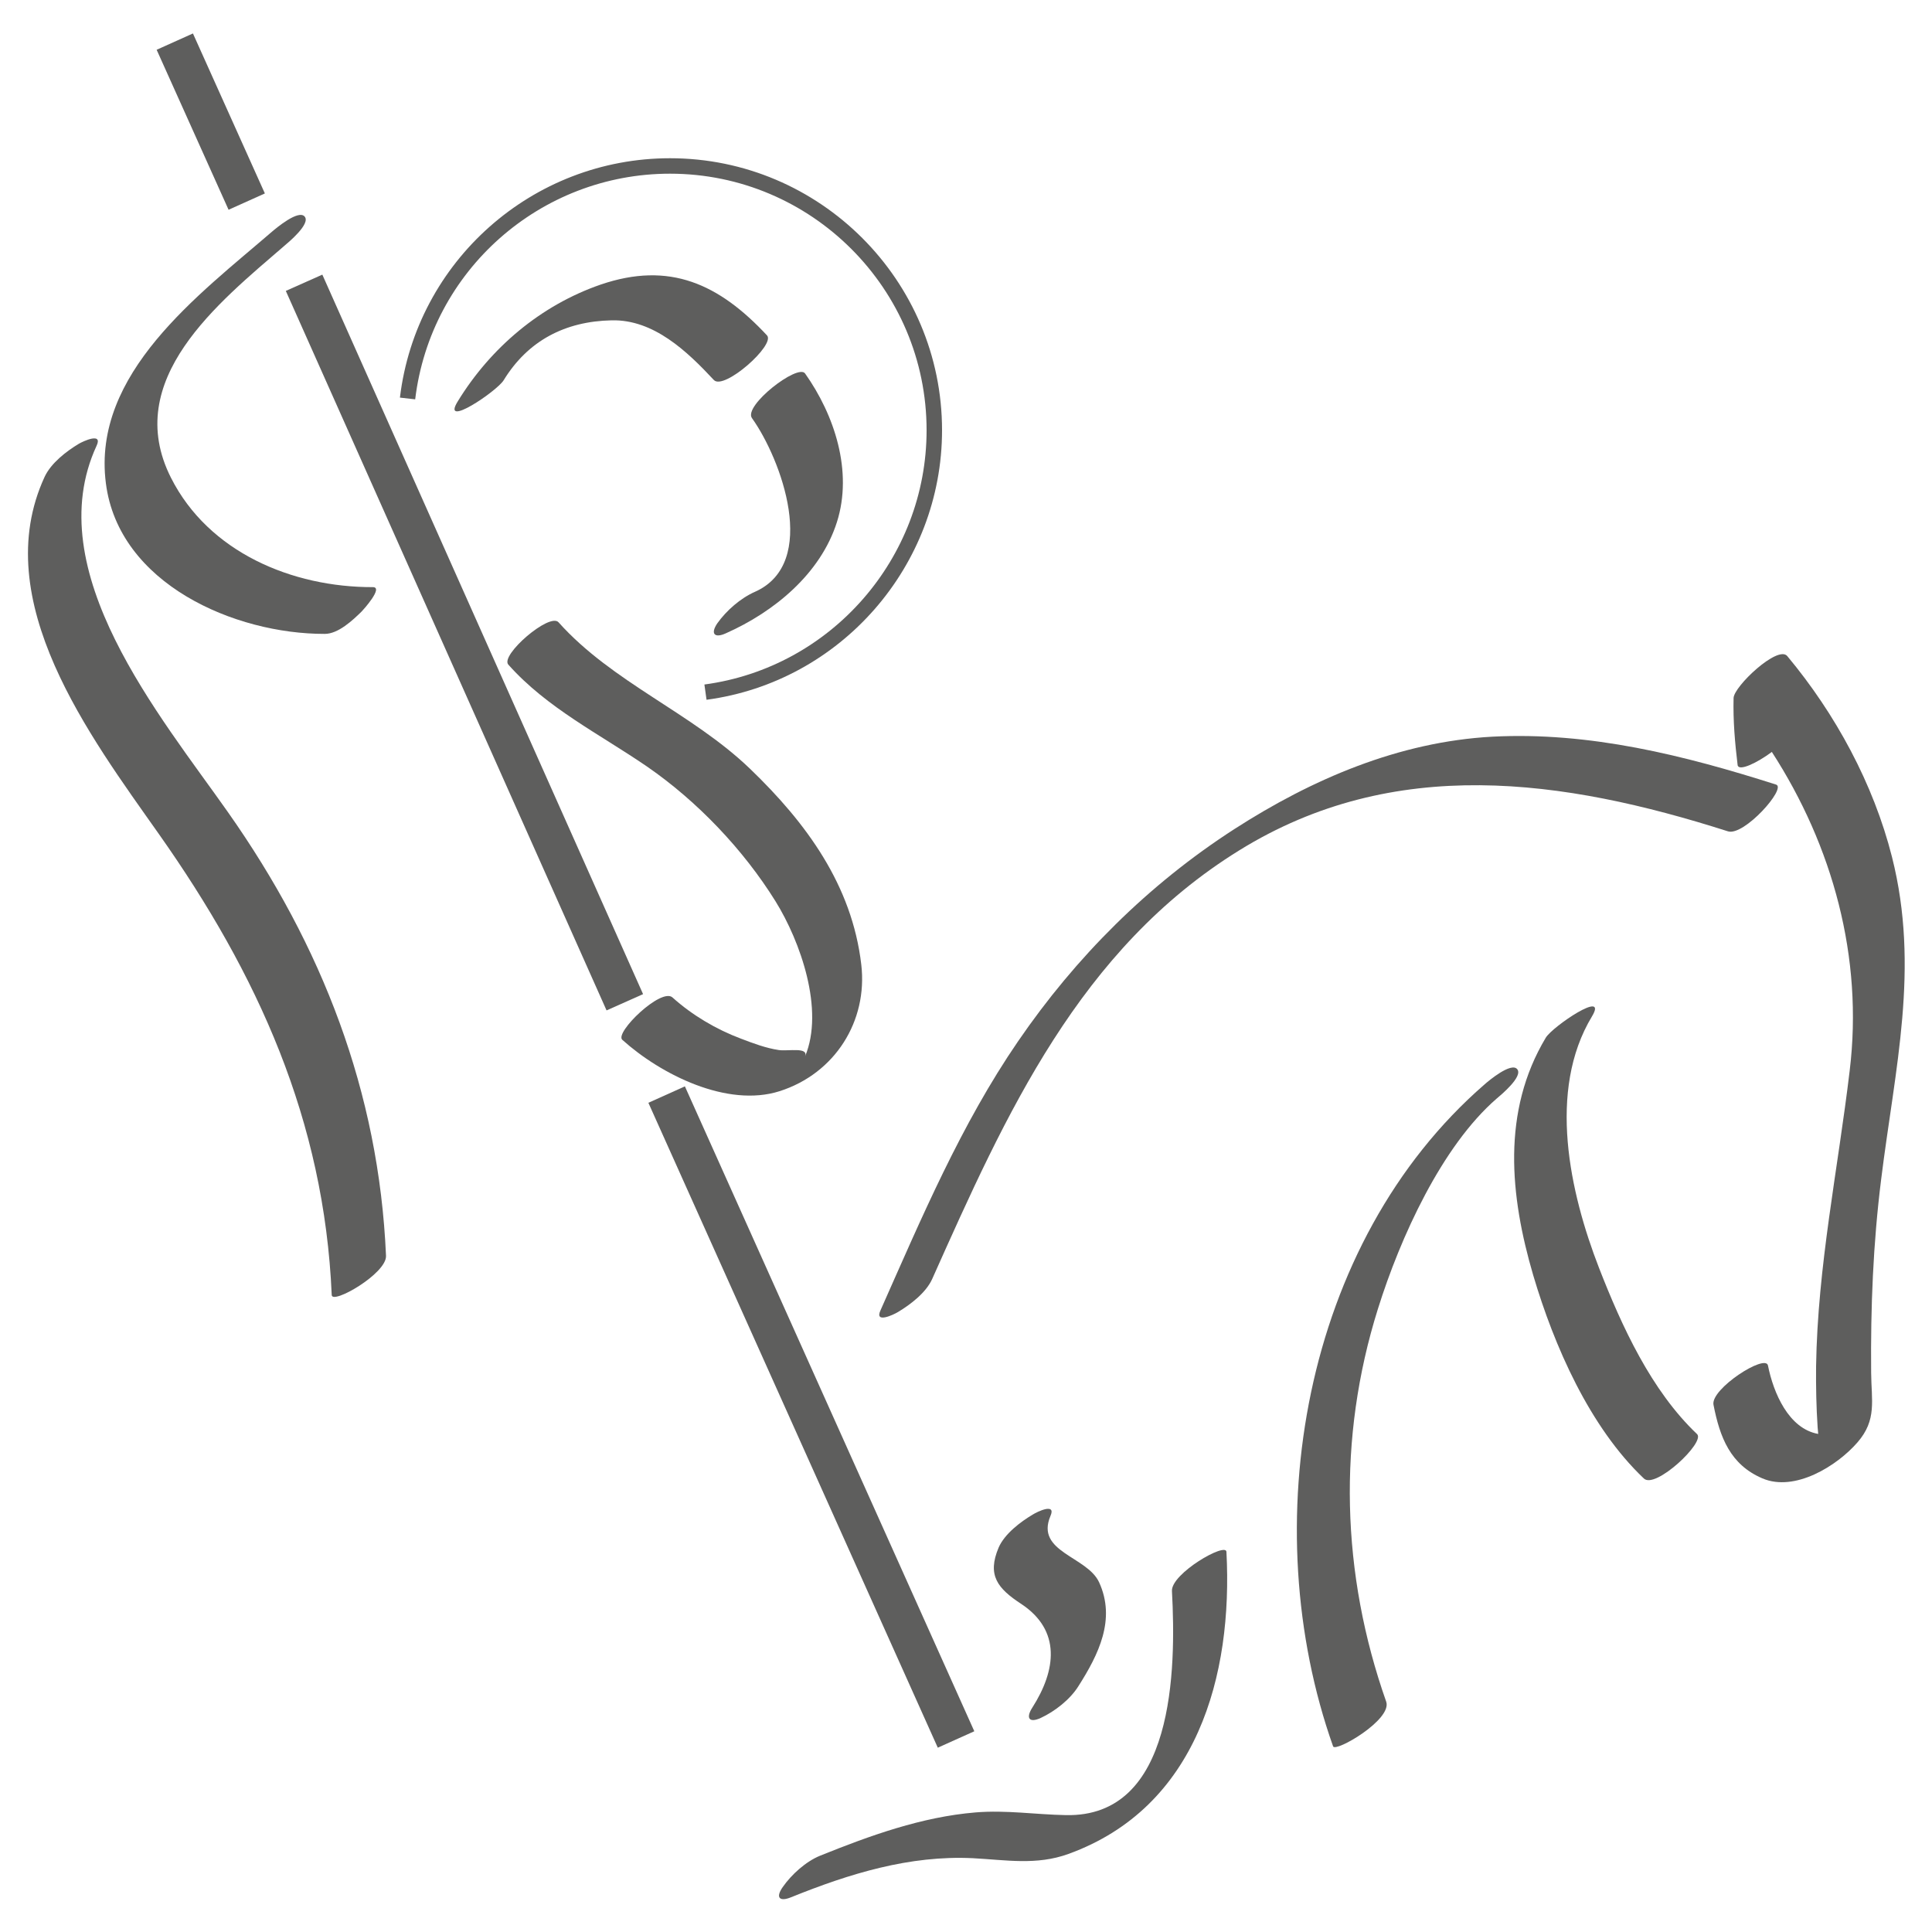<svg xmlns="http://www.w3.org/2000/svg" xmlns:xlink="http://www.w3.org/1999/xlink" id="Ebene_1" x="0px" y="0px" viewBox="0 0 1000 1000" style="enable-background:new 0 0 1000 1000;" xml:space="preserve"><style type="text/css">	.st0{clip-path:url(#SVGID_00000162335772457100800860000007803272589643762834_);fill:#5E5E5D;}	.st1{fill:#5E5E5D;}	.st2{clip-path:url(#SVGID_00000141422360262626750620000001936403014346546857_);fill:#5E5E5D;}</style><g><defs><rect id="SVGID_1_" x="14.5" y="17.3" width="971.5" height="965.7"></rect></defs><clipPath id="SVGID_00000091704496897793266340000018342422791251916445_"><use xlink:href="#SVGID_1_" style="overflow:visible;"></use></clipPath><path style="clip-path:url(#SVGID_00000091704496897793266340000018342422791251916445_);fill:#5E5E5D;" d="M464.8,679.1  c6.5-3.9,14.5-10,17.7-17.1c38.2-85.5,76.2-170.7,159-221.9c80-49.5,167.7-37,252.9-9.8c8.3,2.6,30.5-22.4,24.9-24.2  c-47.7-15.2-96.5-27.4-146.8-24.8c-48.4,2.6-93.5,22-133.7,47.9c-44.5,28.7-82,66.2-111.8,109.7c-29.6,43.1-50.1,91.7-71.2,139.2  C452.4,685.3,462.5,680.5,464.8,679.1"></path><path style="clip-path:url(#SVGID_00000091704496897793266340000018342422791251916445_);fill:#5E5E5D;" d="M917.1,389.2  c31.5,48.7,47.4,106.4,40.3,164.9c-6.1,51.3-16.6,101.1-17.4,153.1c-0.1,10.5,0.1,21.1,0.8,31.5c0.1,1.2,0.2,2.3,0.3,3.5  c-15.3-2.7-23.2-21.3-26-35.4c-1.2-6.3-29.8,12.1-28.2,20.3c3.3,16.9,8.7,31,25.3,38.1c16.8,7.2,38.7-6.5,49.2-18.6  c10.2-11.7,7.2-21.7,7.1-36.2c-0.3-33.7,1-66.6,5.2-100.1c7.1-57.3,20.1-109.3,5.6-166.7c-9.6-37.9-29.2-74-54.2-104  c-4.8-5.9-27.7,15.7-27.8,21.7c-0.3,11.8,0.7,23.2,2.1,34.8C900.1,399.3,909.3,395,917.1,389.2"></path><path style="clip-path:url(#SVGID_00000091704496897793266340000018342422791251916445_);fill:#5E5E5D;" d="M878.4,742.3  c-23.8-22.6-39-55.9-50.7-85.9c-15.2-39.1-26.9-91.9-3.7-130.3c8.6-14.4-20.4,5.2-23.9,11c-22.9,38.2-18.6,81.8-6.5,123  c10.8,36.5,29.2,78.6,57.3,105.2C856.8,770.9,882.8,746.5,878.4,742.3"></path><path style="clip-path:url(#SVGID_00000091704496897793266340000018342422791251916445_);fill:#5E5E5D;" d="M774.7,568.6  c2-1.7,13.8-11.4,10.6-15.2c-3.1-3.8-14.9,6.1-16.8,7.8c-94.6,82.1-118.9,228.7-78.5,342.7c1.1,3.3,30.7-13.8,27.5-23.1  c-23.3-66.1-25.3-136.4-4.3-203.3C724.8,640.4,746.3,593.2,774.7,568.6"></path><path style="clip-path:url(#SVGID_00000091704496897793266340000018342422791251916445_);fill:#5E5E5D;" d="M403.1,543.5  c-6.7-1-13.3-3.5-19.6-5.9c-12.8-4.8-25.3-12.2-35.4-21.3c-5.8-5.3-30.1,18.2-26,21.9c20,18,54.3,35.2,81.4,26.6  c28.8-9.2,45.7-36.4,42.3-65.5c-4.8-41.2-28.5-73.4-57.6-101.4c-30.2-29-71.2-44.6-99.1-75.8c-4.6-5.2-30.3,17-26,21.9  c20.1,22.6,47.4,36,72,52.9c25.9,17.9,49.7,42.9,66.3,69.6c12.9,20.8,25.4,56.2,15.3,80.3C418.6,541.8,408,544.2,403.1,543.5"></path><path style="clip-path:url(#SVGID_00000091704496897793266340000018342422791251916445_);fill:#5E5E5D;" d="M168.1,328.1  c7,0,14.5-7.1,19.1-11.6c0.6-0.6,11.5-12.6,5.8-12.6c-41.7,0.1-85-18-104.5-56.6c-25.7-50.8,24.7-90.7,58.6-120  c2-1.7,13.8-11.4,10.6-15.2c-3.2-3.8-14.9,6.1-16.9,7.8c-37.9,32.7-93.3,73.4-86,130.2C61.4,302.2,121.5,328.2,168.1,328.1"></path><path style="clip-path:url(#SVGID_00000091704496897793266340000018342422791251916445_);fill:#5E5E5D;" d="M50,230.7  c3.3-7.1-7-2.3-9.2-1c-6.5,3.9-14.4,10-17.7,17.1c-29.6,64.1,23.7,134.6,59,184.7c51.4,72.8,85.7,148.4,89.6,238.8  c0.2,5.1,28.5-11.1,28.1-20.3c-3.7-84.9-33.2-160.6-81.8-229.6C83,370.6,20,295.6,50,230.7"></path></g><rect x="98.8" y="17.5" transform="matrix(0.912 -0.41 0.41 0.912 -16.203 50.311)" class="st1" width="20.6" height="90.8"></rect><polygon class="st1" points="335.6,570.8 485.4,904.6 504.3,896.1 354.5,562.3 "></polygon><rect x="230.2" y="128.7" transform="matrix(0.913 -0.407 0.407 0.913 -114.614 126.762)" class="st1" width="20.7" height="407.9"></rect><g><defs><rect id="SVGID_00000010293522655519209430000012592083212726131595_" x="14.5" y="17.3" width="971.5" height="965.7"></rect></defs><clipPath id="SVGID_00000143614620955822336170000014245619370133107588_"><use xlink:href="#SVGID_00000010293522655519209430000012592083212726131595_" style="overflow:visible;"></use></clipPath><path style="clip-path:url(#SVGID_00000143614620955822336170000014245619370133107588_);fill:#5E5E5D;" d="M310.9,147.3  c-31,10.7-57,32.7-74,60.5c-8.8,14.3,20.3-5.3,23.8-11c12.5-20.4,31.7-30.5,55.9-31c21.8-0.5,39.1,16.1,52.9,30.9  c5.2,5.5,32-18.2,27.5-23.1C372.2,147,346.6,135.1,310.9,147.3"></path><path style="clip-path:url(#SVGID_00000143614620955822336170000014245619370133107588_);fill:#5E5E5D;" d="M390.8,306.3  c-7.5,3.3-14.8,9.7-19.5,16.3c-3.7,5.4-1.5,7.9,4.4,5.2c25-11.1,49-30.8,57.5-57.6c8.3-26.2-1.2-55.3-16.5-76.9  c-3.7-5.2-32,16.7-27.5,23.1C404.3,237.5,424.2,291.4,390.8,306.3"></path><path style="clip-path:url(#SVGID_00000143614620955822336170000014245619370133107588_);fill:#5E5E5D;" d="M534.6,783.9  c-6.4,3.8-14.6,10-17.7,17.1c-6.1,14.4-0.5,21.2,11.7,29.2c20.7,13.7,18.1,34.3,5.7,53.7c-3.4,5.3-1.7,8.1,4.4,5.3  c7.3-3.4,15.1-9.5,19.4-16.3c10.5-16.5,19.6-34.7,10.8-53.9c-6.2-13.5-33.1-15.6-25.2-34.3C546.8,777.7,537,782.4,534.6,783.9"></path><path style="clip-path:url(#SVGID_00000143614620955822336170000014245619370133107588_);fill:#5E5E5D;" d="M346.8,89.9  c73.2,0,132.8,59.6,132.8,132.8c0,66.2-49.4,122.8-115,131.6l1.1,7.9c69.5-9.3,121.9-69.3,121.9-139.5  c0-77.6-63.2-140.8-140.8-140.8c-71.2,0-131.3,53.3-139.8,123.9l7.9,0.9C222.9,140.1,279.6,89.9,346.8,89.9"></path><path style="clip-path:url(#SVGID_00000143614620955822336170000014245619370133107588_);fill:#5E5E5D;" d="M553,959.6  c66.6-24.1,85.2-92.3,81.8-156.4c-0.3-5.1-28.7,11.3-28.2,20.3c2.2,40.7,1.3,117.3-55,116c-15.7-0.3-30.8-2.7-46.6-1.4  c-27.9,2.3-54.7,12-80.5,22.4c-7.4,3-14.9,9.8-19.4,16.3c-3.9,5.6-1.4,7.6,4.4,5.2c30.2-12.2,61.3-21.8,94.1-20.2  C520.7,962.7,536.5,965.6,553,959.6"></path></g></svg>